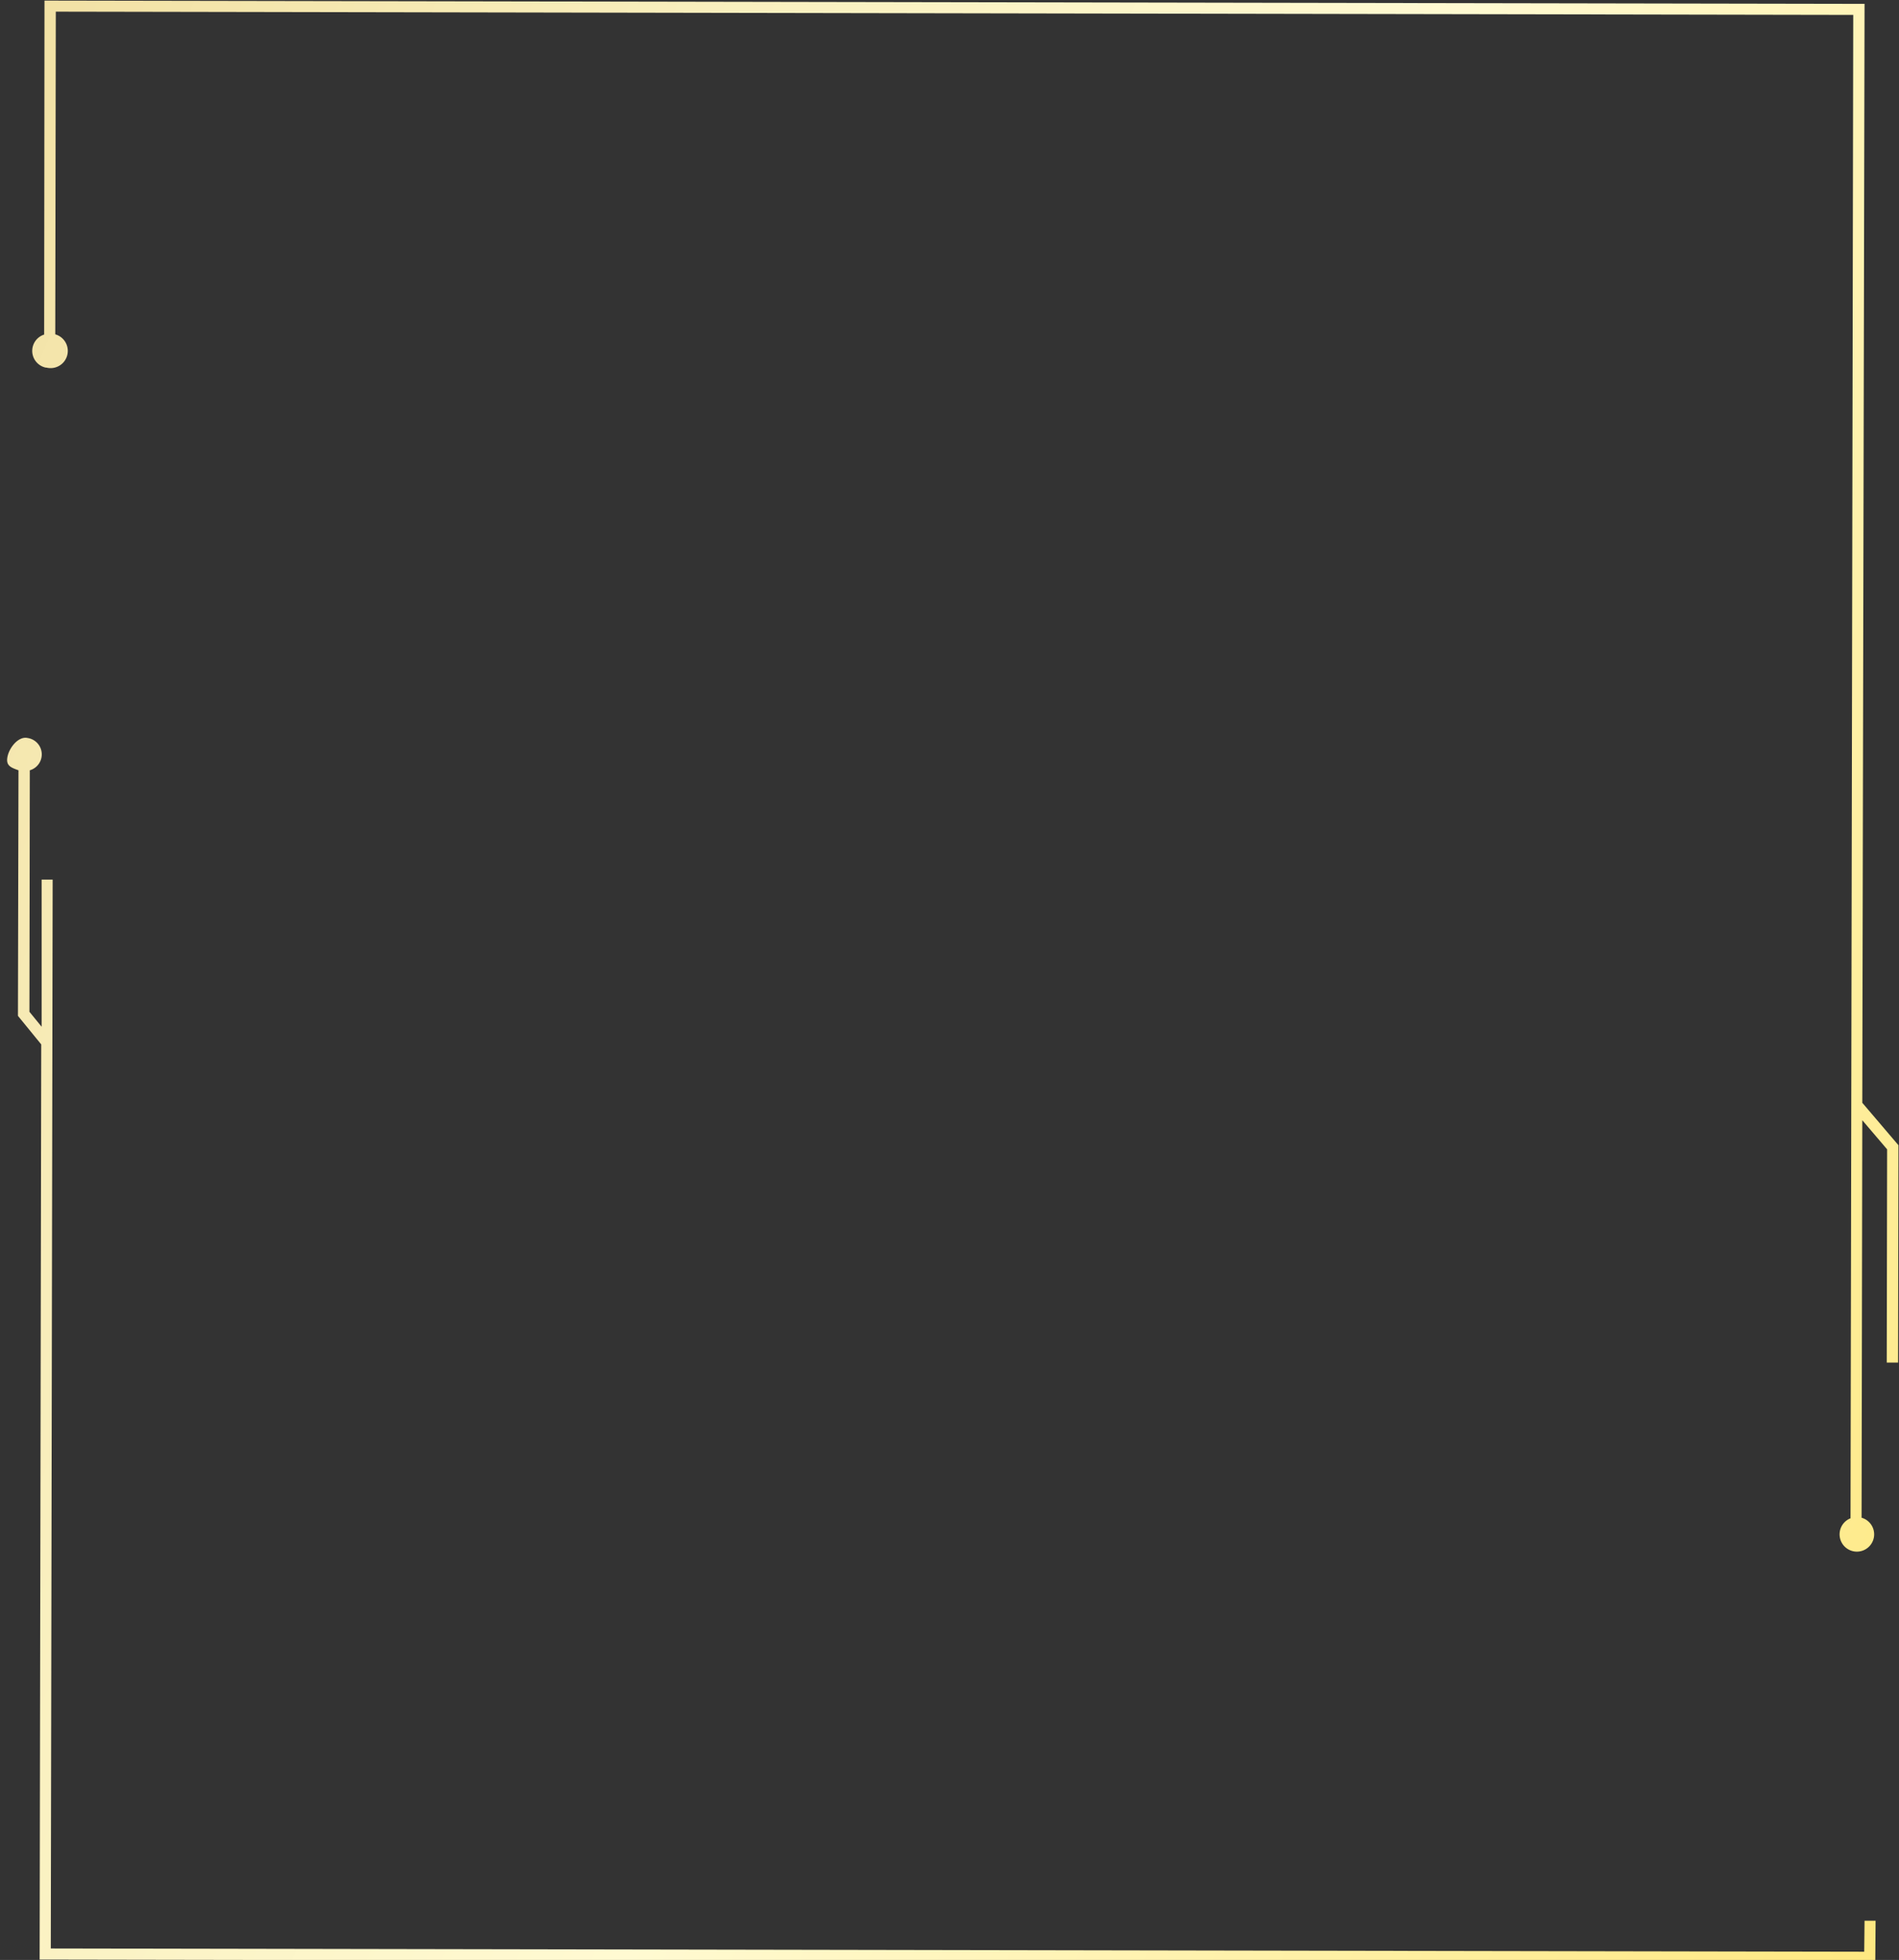<svg id="Layer_1" data-name="Layer 1" xmlns="http://www.w3.org/2000/svg" xmlns:xlink="http://www.w3.org/1999/xlink" viewBox="0 0 344 355"><rect x="0" y="0" width="344" height="355" fill="#333333" stroke="none"/><defs><style>.cls-1{fill:url(#Gold_2);}</style><linearGradient id="Gold_2" x1="6817.16" y1="13137.15" x2="8874.58" y2="14020.05" gradientTransform="translate(7522.86 13491.72) rotate(-179.9)" gradientUnits="userSpaceOnUse"><stop offset="0.01" stop-color="#fccb00"/><stop offset="0.25" stop-color="#fffad2"/><stop offset="0.3" stop-color="#faf1c1"/><stop offset="0.39" stop-color="#edd894"/><stop offset="0.51" stop-color="#d8b14c"/><stop offset="0.6" stop-color="#c9961a"/><stop offset="0.81" stop-color="#e9cd76"/><stop offset="0.87" stop-color="#f2dc8e"/><stop offset="1" stop-color="#fffad2"/></linearGradient></defs><title>box-5</title><path class="cls-1" d="M-1161.25-316.95a3.07,3.07,0,0,0,1.74.55,3,3,0,0,0,3-3,3,3,0,0,0-3-3,3,3,0,0,0-3,3,3,3,0,0,0,.39,1.47l-64.61,64.26V-96l9.58,9.59V-32.9a3.36,3.36,0,0,0-.13.85,3.13,3.13,0,0,0,3.14,3.12A3.13,3.13,0,0,0-1211-32a3.13,3.13,0,0,0-3.14-3.12,3.17,3.17,0,0,0-1.64.47V-87l-9.58-9.59V-253.14Zm1.74-4.15a1.68,1.68,0,0,1,1.68,1.67,1.68,1.68,0,0,1-1.68,1.67,1.68,1.68,0,0,1-1.68-1.67A1.68,1.68,0,0,1-1159.51-321.1Zm-9.91,28.1v42.25l-28.66,28.48a3,3,0,0,0-1.75-.56,3,3,0,0,0-3,3,3,3,0,0,0,3,3,3,3,0,0,0,3-3,3.06,3.06,0,0,0-.38-1.44l29.12-28.94v-42.25l22.88-22.76V-328a3.09,3.09,0,0,0,1-2.27,3.13,3.13,0,0,0-3.14-3.12,3.13,3.13,0,0,0-3.14,3.12,3.13,3.13,0,0,0,3.14,3.12,2.9,2.9,0,0,0,.79-.11v11.51Zm-30.41,74.86a1.68,1.68,0,0,1-1.68-1.67,1.68,1.68,0,0,1,1.68-1.67,1.64,1.64,0,0,1,1.15.47l.06.06a1.64,1.64,0,0,1,.47,1.14A1.68,1.68,0,0,1-1199.83-218.14Zm16.62,240.66L-1128.44,77l0,72.66L-1115,163h16.47l.56-1.35h-16.47L-1127,149.1v-64l0-8.61L-1181.85,22l0-66.34-12.31-12.23V-63.1a3,3,0,0,0,2.52-3,3,3,0,0,0-3-3,3,3,0,0,0-3,3,3,3,0,0,0,2.21,2.89V-56l12.3,12.23V12.69Zm-13.17-88.59a1.68,1.68,0,0,1,1.68-1.67,1.68,1.68,0,0,1,1.68,1.67,1.68,1.68,0,0,1-1.68,1.67A1.68,1.68,0,0,1-1196.38-66.07Zm52.87-313.7a3.13,3.13,0,0,0-3.14,3.12,3.14,3.14,0,0,0,3.14,3.13,3,3,0,0,0,.9-.15l9.28,9.24h2.67l4.29-4.27-.1-10.2v-15.55l-4.3-4.27v-7.7a3,3,0,0,0,2-2.84,3,3,0,0,0-3-3,3,3,0,0,0-3,3,3,3,0,0,0,2.67,3v8.12l4.3,4.26v15l.1,9.63-3.49,3.47h-1.54l-8.61-8.57a3.1,3.1,0,0,0,1-2.29A3.13,3.13,0,0,0-1143.51-379.77Zm10.06-29.49a1.68,1.68,0,0,1,1.68-1.67,1.68,1.68,0,0,1,1.68,1.67,1.68,1.68,0,0,1-1.68,1.67A1.68,1.68,0,0,1-1133.45-409.26ZM-976.18-375h9.32v-17.42h-9.32Zm40.48,0h9.32v-17.42h-9.32ZM-973.27-460l.95,1v57.57a2,2,0,0,0-1,1.69v4a2,2,0,0,0,2,2h0a2,2,0,0,0,2-2v-4a2,2,0,0,0-1-1.66v-58.44l-2.15-2.14h-11l-2.67-2.66v-5.2l4.57-4.55h9.9l2.53-2.52v-11.25l-3.19-3.17v-20.76a3.74,3.74,0,0,0,2.69-3.58,3.75,3.75,0,0,0-3.75-3.75,3.75,3.75,0,0,0-3.76,3.75,3.74,3.74,0,0,0,2.78,3.61v21.58l3.18,3.16v9.57l-1.33,1.32h-9.89l-5.78,5.74v6.9l3.87,3.84Zm-.07-54.69a1,1,0,0,1-1-1,1,1,0,0,1,1-1,1,1,0,0,1,1,1A1,1,0,0,1-973.34-514.73Zm11.2,2.56v33.81L-951-467.24h11l7.87,7.82v57.91a2,2,0,0,0-1,1.68v4a2,2,0,0,0,2,2,2,2,0,0,0,2-2v-4a2,2,0,0,0-1-1.68v-58.75l-9.07-9h-11l-10-9.92v-33a3.74,3.74,0,0,0,2.74-3.6,3.75,3.75,0,0,0-3.75-3.75,3.75,3.75,0,0,0-3.75,3.75A3.74,3.74,0,0,0-962.14-512.17Zm1-4.61a1,1,0,0,1,1,1,1,1,0,0,1-1,1,1,1,0,0,1-1-1A1,1,0,0,1-961.1-516.78ZM-1150.27-468a3,3,0,0,0-3-3,3,3,0,0,0-3,3,3,3,0,0,0,3,3,2.63,2.63,0,0,0,.49-.05v15.42l42.7,42.47,0,35.77,0,4.92L-1134-342.71V-302l-8.16,8.11v13.21h-.13a3.13,3.13,0,0,0-3.14,3.12,3.13,3.13,0,0,0,3.14,3.13,3.14,3.14,0,0,0,3.14-3.13,3.13,3.13,0,0,0-1.64-2.73v-13l8.15-8.11v-40.7l23.88-23.75,0-32.05,0-9.78-42.69-42.46v-15.45A3,3,0,0,0-1150.27-468Zm-3,1.67A1.67,1.67,0,0,1-1155-468a1.67,1.67,0,0,1,1.67-1.67,1.68,1.68,0,0,1,1.68,1.67A1.67,1.67,0,0,1-1153.32-466.36Zm105.73,74h-9.32V-375h9.32Zm-238.33,147.2,3.82,3.79h16.89V-155l-5.44,5.41v23.52a3.08,3.08,0,0,0-2.52,3A3.13,3.13,0,0,0-1270-120a3.13,3.13,0,0,0,3.13-3.13,3.09,3.09,0,0,0-2.38-3v-23l5.45-5.42v-86.93h3.58v100.24a3.14,3.14,0,0,0-.87,2.16,3.12,3.12,0,0,0,3.09,3.11v5.26l-3.41,3.39v18.77l29.34,29.18V2.26l-10.58,10.41V54.28a3.13,3.13,0,0,0-.93,2.22,3.13,3.13,0,0,0,3.14,3.12,3.13,3.13,0,0,0,3.14-3.12,3.13,3.13,0,0,0-3.14-3.12,3,3,0,0,0-.84.13V13.23l10.57-10.4V-79.84L-1260.09-109v-17.65l3.42-3.39v-6.11a3.11,3.11,0,0,0,1.82-2.82,3.14,3.14,0,0,0-3.14-3.13,3,3,0,0,0-.9.15v-99.42h3.72v90.54a3.09,3.09,0,0,0-1.1,2.36,3.13,3.13,0,0,0,3.14,3.12,3.13,3.13,0,0,0,1.85-.61l1.57,1.56v14.53l-5.9,5.86v13.84l28.54,28.46V5.17L-1237,15v28.8a3.12,3.12,0,0,0-1.38,2.58,3.13,3.13,0,0,0,3.14,3.13,3.14,3.14,0,0,0,3.14-3.13,3.13,3.13,0,0,0-3.14-3.12,2.45,2.45,0,0,0-.39,0V15.55l10-9.78v-88.1l-28.58-28.42v-12.71l5.9-5.86V-145l-2-2a3,3,0,0,0,.4-1.48,3.14,3.14,0,0,0-3.14-3.13,3.08,3.08,0,0,0-.68.08v-89.85h3.63v73.27l3.88,3.86a3,3,0,0,0-.47,1.59,3,3,0,0,0,3,3,3,3,0,0,0,3-3,3,3,0,0,0-3-3,3.13,3.13,0,0,0-1.63.47l-3.47-3.45v-72.71h3.6v64.28l4.61,4.59a3.11,3.11,0,0,0-.47,1.63,3.13,3.13,0,0,0,3.14,3.13,3.14,3.14,0,0,0,3.14-3.13,3.13,3.13,0,0,0-3.14-3.12,3.13,3.13,0,0,0-1.72.51l-4.19-4.17v-63.76l12.13-12.07V-93.12l9.57,9.59v71.59a3.05,3.05,0,0,0-.59,1.8A3.14,3.14,0,0,0-1219.6-7a3.13,3.13,0,0,0,3.14-3.13,3.13,3.13,0,0,0-3.14-3.12,3.07,3.07,0,0,0-1.18.24V-84.09l-9.58-9.59V-254.85l88.84-88.37V-313l-23.17,23v30.46a3,3,0,0,0-.31,1.32,3.14,3.14,0,0,0,3.14,3.13,3.14,3.14,0,0,0,3.14-3.13,3.13,3.13,0,0,0-3.14-3.12,3.18,3.18,0,0,0-1.47.38v-28.48l23.18-23v-32.17l3-3v-10.35h6.27l9.54-9.5.16-10.92v-17.81l-4.89-4.86V-418l-34.21-34v-2.08a3.06,3.06,0,0,0,2.47-3,3.12,3.12,0,0,0-3.12-3.12A3.12,3.12,0,0,0-1164-457a3.07,3.07,0,0,0,2.41,3v2.64l34.21,34v16.95l4.89,4.86v17.24l-.15,10.36-8.76,8.71h-5.7v-4.6l-38.53-38.33h-71.64l-58,57.68v80.07l18.42,18.32-4,4h-7.47L-1310.18-254a3.08,3.08,0,0,0,1.17-2.41,3.13,3.13,0,0,0-3.14-3.13,3.14,3.14,0,0,0-3.14,3.13,3.13,3.13,0,0,0,3.14,3.12,2.93,2.93,0,0,0,.67-.08l12.59,12.52h8.6Zm42.2,80.84a1.68,1.68,0,0,1,1.68,1.67,1.68,1.68,0,0,1-1.68,1.67,1.68,1.68,0,0,1-1.68-1.67A1.67,1.67,0,0,1-1243.72-164.34ZM-1057.66,163a3.13,3.13,0,0,0,3.14-3.12,3.14,3.14,0,0,0-3.14-3.13,3.14,3.14,0,0,0-2.56,1.33l-51.09-50.82-.18-19.57.11-18.86-55-54.73,0-54.56a3,3,0,0,0,.52,0,3.13,3.13,0,0,0,3.14-3.12,3.14,3.14,0,0,0-3.14-3.13,3.14,3.14,0,0,0-3.14,3.13,3.12,3.12,0,0,0,1.25,2.48V-.83l0,15.49,55,54.72-.1,18.3v0h0l.18,20.11,51.91,51.63a2.85,2.85,0,0,0,0,.42A3.13,3.13,0,0,0-1057.66,163ZM-1016-375h9.32v-17.42H-1016Zm-4.82-90.44v9.66L-1017-452h3.32l1.29,1.6v48.92a2,2,0,0,0-.91,1.63v4a2,2,0,0,0,2,2,2,2,0,0,0,2-2v-4a2,2,0,0,0-1.05-1.72v-49.54l-2.35-2.92h-3.46l-2.59-2.57v-8l3.5-3.48H-1004l2.65-2.63v-14.7l4.77-4.75v-3.69a3.74,3.74,0,0,0,2.7-3.58,3.76,3.76,0,0,0-3.76-3.76,3.75,3.75,0,0,0-3.75,3.76,3.73,3.73,0,0,0,2.77,3.6V-491l-4.78,4.75v14.7l-1.44,1.44h-11.26Zm22.13-32a1,1,0,0,1,1-1,1,1,0,0,1,1,1,1,1,0,0,1-1,1A1,1,0,0,1-998.67-497.39Zm-53.58,103.57a2,2,0,0,0,2-2v-4a2,2,0,0,0-1-1.71v-27.83l22.36-22.24v-16.8l20.3-20.18v-5.24a3.74,3.74,0,0,0,2.64-3.56,3.75,3.75,0,0,0-3.75-3.76,3.76,3.76,0,0,0-3.76,3.76,3.75,3.75,0,0,0,2.82,3.62v4.33l-20.3,20.19v16.8l-22.36,22.24v28.74a2,2,0,0,0-.92,1.64v4A2,2,0,0,0-1052.25-393.82Zm41.49-103.57a1,1,0,0,1,1-1,1,1,0,0,1,1,1,1,1,0,0,1-1,1A1,1,0,0,1-1010.76-497.39Zm4.58,772.3a3,3,0,0,0-3,2.32h-6.67l-146.13-145.34-19-19V56.55l-11-10.86h-7.68l-12.1-12a3,3,0,0,0,.34-1.36,3,3,0,0,0-3-3,3,3,0,0,0-3,3,3,3,0,0,0,3,3,3,3,0,0,0,1.83-.63l12.41,12.35h7.68l10.17,10.06v56.32l19.4,19.42,146.52,145.73h7.22a3,3,0,0,0,3,2.38,3,3,0,0,0,3-3A3,3,0,0,0-1006.18,274.91ZM-1214.38,34a1.68,1.68,0,0,1-1.68-1.67,1.68,1.68,0,0,1,1.68-1.67,1.68,1.68,0,0,1,1.68,1.67A1.68,1.68,0,0,1-1214.38,34Zm208.2,245.64a1.65,1.65,0,0,1-1.62-1.4v-.54a1.65,1.65,0,0,1,1.62-1.4,1.68,1.68,0,0,1,1.68,1.67A1.68,1.68,0,0,1-1006.18,279.61ZM-741.91-3.75-763.78-25.5V-166.8L-780-183l0-14.79L-780-229.3l1.64-1.63a3.15,3.15,0,0,0,1.23.26,3,3,0,0,0,3-3,3,3,0,0,0-3-3,3,3,0,0,0-3,3,3,3,0,0,0,.72,1.93l-1.92,1.91,0,47.46,16.24,16.16v141.3l21.87,21.75,0,19L-863.55,135.43v-40l32.93.16,82.26-81.81,0-15L-770-22.7l0-12.47V-105.9l.1-.09-.07-8.51,0-37.35,0-12.16-16.32-16.23,0-57.09,18.62-18.52,14.54,14.46h4.71l5.17,5.23.16,48.46L-755.78-175v6.2l12.63,12.55v16.92l0,9.67-14.32,14.24v-39.71l2.21-2.19a3.13,3.13,0,0,0,1.94.68,3.13,3.13,0,0,0,3.14-3.12,3.14,3.14,0,0,0-3.14-3.13,3.14,3.14,0,0,0-3.14,3.13,3.09,3.09,0,0,0,.34,1.38l-2.71,2.69v110l-.12,18,22.55,22.44,0,12.35,1.36.57,0-13.49-22.55-22.43.11-17.43v-67.85l15.68-15.6,0-27.71-12.62-12.55v-5.08l12.72-12.65-.15-49.31v-.28l-4.63-4.67h6l3.7,3.68,0,98.34,0,12.17-15.46,15.37v81.7l21.79,21.67,0,29.4,1.36.56L-729-9-750.83-30.7v-80.56l15.46-15.38-.08-111.63-3.14-3.12h23.71l23.19-23.07v-80.07l-58-57.68h-42.89l-18.7-18.62v-18.35L-801-449.35a3.15,3.15,0,0,0,2,.73,3.13,3.13,0,0,0,3.14-3.12,3.13,3.13,0,0,0-3.14-3.12,3.13,3.13,0,0,0-3.14,3.12,3,3,0,0,0,.3,1.31l-10.74,10.69v19.47l18.14,18.06h-5.15L-824.56-427a3.1,3.1,0,0,0,1.36-2.56,3.14,3.14,0,0,0-3.14-3.13,3.14,3.14,0,0,0-3.14,3.13,3.11,3.11,0,0,0,1.1,2.36,2.7,2.7,0,0,0,.34.25,3.09,3.09,0,0,0,1.7.51,2.66,2.66,0,0,0,.39,0l24.38,24.27h-5.15l-69.61-69.26a3,3,0,0,0,.23-1.17,3,3,0,0,0-3-3,3,3,0,0,0-3.05,3,3,3,0,0,0,3.05,3,3.06,3.06,0,0,0,2-.75l68.5,68.15h-5.14l-44.19-44h-9.53l-17,16.9a3.09,3.09,0,0,0-1.65-.48,3.14,3.14,0,0,0-3.14,3.13,3.13,3.13,0,0,0,3.14,3.12,3.13,3.13,0,0,0,3.14-3.12,3.13,3.13,0,0,0-.51-1.71l16.57-16.48h8.4l42.83,42.61h-5.59l-19.05,18.95-21.56-21.54a3,3,0,0,0,.6-1.79,3,3,0,0,0-3-3,3,3,0,0,0-3,3,3,3,0,0,0,3,3,3,3,0,0,0,1.4-.36l21.64,21.61-3.68,3.66-25-24.93h-1.7a3,3,0,0,0-2.91-2.18,3,3,0,0,0-3,3,3,3,0,0,0,3,3,3,3,0,0,0,3-2.52h1L-846-377.69l-3.46,3.44-22.48-22.41h-8.44l-4.79-4.76v-2.49a3.07,3.07,0,0,0,2.46-3,3.11,3.11,0,0,0-3.11-3.11,3.11,3.11,0,0,0-3.11,3.11,3.08,3.08,0,0,0,2.39,3v3.06l5.59,5.56h8.44l22.09,22-9.46,9.41v16.31l91.24,90.76-19,18.91,0,58.22,16.32,16.24.05,49,.06,6.63h-.08v1.4l-22.41,22.29v-6.71l17.51-17.42.21-.21-.1-13.47-.07-39.23L-793-178v-73.76L-896.78-354.94a3.09,3.09,0,0,0,1-2.25,3.13,3.13,0,0,0-3.14-3.13,3.14,3.14,0,0,0-3.14,3.13,3.13,3.13,0,0,0,3.14,3.12,3.25,3.25,0,0,0,.94-.16l103.59,103v65.44l-.48-.48-2.81-2.8v-56.4a3.11,3.11,0,0,0,1.65-2.73,3.14,3.14,0,0,0-3.14-3.13,3.8,3.8,0,0,0-.59.06l-1.7-1.68h-11.88L-917.53-354.65a3.09,3.09,0,0,0,.51-1.7,3.13,3.13,0,0,0-3.14-3.12,3.1,3.1,0,0,0-3.12,3.12,3.11,3.11,0,0,0,3.12,3.12,3.12,3.12,0,0,0,1.65-.48l104.58,102.14H-802l.94.94a3.1,3.1,0,0,0-1.23,2.46,3.13,3.13,0,0,0,3.14,3.12h.12v54.66l-.17-.17,0,37.39-3.93-4,.06-75.86L-909.86-339.15a2.63,2.63,0,0,0,.05-.49,3.1,3.1,0,0,0-1.59-2.64,3.12,3.12,0,0,0-1.45-.39,3,3,0,0,0-3,3,3,3,0,0,0,3,3,3,3,0,0,0,2.4-1.2l106,105.37-.07,36.66v37.26l-3.63-3.66,0-68.78L-909.35-331.63h-10.9l-3.92,3.9a3.08,3.08,0,0,0-.75-.1,3.14,3.14,0,0,0-3.14,3.13,3.13,3.13,0,0,0,3.14,3.12,3.13,3.13,0,0,0,3.14-3.12,3.1,3.1,0,0,0-1.12-2.38l3.21-3.2h9.77l100.39,99.88,0,66.84-3.64-3.66v-28.55l.14-33-62.12-61.67h-8.1a3.13,3.13,0,0,0-3-2.17,3.13,3.13,0,0,0-3.14,3.12,3.14,3.14,0,0,0,3.14,3.13,3.12,3.12,0,0,0,3.1-2.73h7.42l61.31,60.88-.13,32.46.06,27.25-3.86-3.89v-37.19L-930.34-321h-44.12v16.47H-977v-18.15l4.69-5v-2.84l7.47-7.43h6.94l27.77-27.62v-7.84h-2v7l-26.58,26.43h-6.94l-8.67,8.61v2.7l-4.69,5v19.14h-2.31v-16.44h-5.25v16.44h-2.34v-18.78l2.74-2.79v-18.85l3.72-3.7h7.5l4.46-4.44v-20.28h-2v19.44l-3.26,3.24h-7.49l-4.92,4.9V-327l-2.75,2.79v19.72h-2.39v-16.44h-5.25v16.44h-2.45V-322.3l3.35-3.31v-16.52l-3.79-3.77h-5.23l-3.49-3.47v-24h-2v24.8l4.69,4.67h5.24l2.58,2.57v14.69l-3.35,3.31v18.8h-2.51V-321h-5.25v16.47h-2.31v-18.58l2.56-2.56v-4.85l-17.31-17.23h-11.52l-11.68-11.61v-14h-2v14.85l12.88,12.81h11.51l16.11,16v3.06l-2.55,2.56v19.53h-2.4V-321h-5.25v16.47h-2.38V-324l-21.83-21.71h-16.63l-15.39-15.31v-15.06l2.71-2.7v-7.48l-10-9.93v-15.26a5.59,5.59,0,0,0,2.63.68,5.62,5.62,0,0,0,5.63-5.6,5.62,5.62,0,0,0-5.63-5.6,5.62,5.62,0,0,0-5.63,5.6,5.51,5.51,0,0,0,1,3.1v17.92l10,9.94v5.79l-2.71,2.69v16.75l16.59,16.5h16.63l20.64,20.53v18.7h-2.42V-321l-43.63.18-15.37,15.29-16.2-16.13h-7.93l-4.81-4.78v-9.55l23.92-23.79,0-54.17-41.13-40.9V-474.7a2.93,2.93,0,0,0,1,.18,3.13,3.13,0,0,0,3.14-3.13,3.13,3.13,0,0,0-3.14-3.12,3.13,3.13,0,0,0-3.14,3.12,3.1,3.1,0,0,0,.8,2.06v21.34l41.12,40.91,0,53L-1119-336.52v10.68l5.6,5.58h7.94l15.79,15.73-12.14,12.07-20.83-20.78.07-11,0-13.71,23.8-23.67.15-32v-18.16l-41-40.78,0-31,1.72-1.7v-4.3l-2.72-2.7a3.06,3.06,0,0,0,.57-1.69,3.15,3.15,0,0,0-3.14-3.14,3.14,3.14,0,0,0-3.13,3.14,3.13,3.13,0,0,0,3.13,3.13,3.05,3.05,0,0,0,1.6-.5l2.32,2.33v3.17l-1.72,1.7,0,32.15,41,40.79v17.59l-.15,31.44-23.8,23.68,0,4.73-.06,21.14,21.23,21.18-7,7v-8.71L-1127.58-311l-.08-22.84,0-6.3,23.92-23.79-.08-45.91-40.93-40.84-.07-26.24v-.59l-6.25-6.21a3,3,0,0,0,.3-1.3,3,3,0,0,0-3-3,3,3,0,0,0-3,3,3,3,0,0,0,3,3,3,3,0,0,0,1.88-.67l5.74,5.71.08,26.83,40.92,40.85.08,44.78L-1129-340.68l0,6.86.08,23.42,17.8,17.71v9.5l-15.41,15.34v40.71l45.71,45.47,22.2,22.1v59.15l-1.91,1.92V51.75h37.15l5.12,5.09h33.77l4.77-5.09h37.39V22.23h5.12l7.84,7.81V60.57l-13,12.89h-17.74l-27.29,27.15h-31.38L-1046,73.46h-12.28l16,16,16.38,16.28,24.35-.55v29.52l36.16,36,72.58.56,29.28-29.13v-4.7l121.62-121Zm-35.27-231.62a1.68,1.68,0,0,1,1.68,1.67,1.68,1.68,0,0,1-1.68,1.67,1.68,1.68,0,0,1-1.68-1.67A1.68,1.68,0,0,1-777.18-235.37Zm-102-235.6a1.67,1.67,0,0,1-1.68-1.67,1.68,1.68,0,0,1,1.68-1.67,1.68,1.68,0,0,1,1.68,1.67A1.68,1.68,0,0,1-879.14-471Zm14.78,66.05a1.68,1.68,0,0,1-1.68-1.67,1.68,1.68,0,0,1,1.68-1.67,1.68,1.68,0,0,1,1.68,1.67A1.68,1.68,0,0,1-864.36-404.92Zm-10.26,3.86a1.68,1.68,0,0,1-1.68-1.67,1.68,1.68,0,0,1,1.68-1.67,1.68,1.68,0,0,1,1.68,1.67A1.68,1.68,0,0,1-874.62-401.06ZM-793.71-98.7l11.14-11.08,0-50-4.45-4.41a3.11,3.11,0,0,0-3.1-2.79,3.13,3.13,0,0,0-3.14,3.12,3.12,3.12,0,0,0,3.14,3.12,3.13,3.13,0,0,0,2.83-1.8l3.36,3.33,0,48.89-9.78,9.73v-76.13l16.19,16.11v6.51l.07,32.16.1,12.91L-793.71-92.8ZM-912.85-338a1.68,1.68,0,0,1-1.68-1.67,1.68,1.68,0,0,1,1.68-1.67,1.68,1.68,0,0,1,1.68,1.67A1.68,1.68,0,0,1-912.85-338Zm-170.9-81.32a2.89,2.89,0,0,1,2.9,2.88,2.89,2.89,0,0,1-2.9,2.88,2.89,2.89,0,0,1-2.9-2.88A2.89,2.89,0,0,1-1083.75-419.29Zm-70-64a1.68,1.68,0,0,1-1.68-1.67,1.68,1.68,0,0,1,1.68-1.67,1.68,1.68,0,0,1,1.68,1.67A1.68,1.68,0,0,1-1153.77-483.32ZM-822.45-12.71l28.74-28.59V-82.25l22.41-22.29v69.37l0,13L-749.7-.63l0,13.89-81.45,81-32.37-.16V64.64l41.1-40.88Zm-58.5-125.2h-29.68L-922.56-126v-33.25L-911-170.82V-187.1h57.31l14.41,14.33-6.22,6.19h-6.65Zm-132.11,422.75a3,3,0,0,0-1.68.5l-1.91-1.9h0l-148.83-148-20.46-20.2v-54l-7.59-7.55h-2.69a3.12,3.12,0,0,0-3-2.36,3.13,3.13,0,0,0-3.14,3.12,3.13,3.13,0,0,0,3.14,3.13,3.14,3.14,0,0,0,3.08-2.53h2.08l6.79,6.76v54l20.86,20.59,150.75,150a3,3,0,0,0-.44,1.55,3.06,3.06,0,0,0,3.06,3,3.06,3.06,0,0,0,3.06-3A3.06,3.06,0,0,0-1013.06,284.84Zm-101.73-79.69a3.19,3.19,0,0,0-2.51,2.67H-1120l-23.37-23.24h-16.48l-31.36-31.2a2.88,2.88,0,0,0,.48-1.53,3,3,0,0,0-3-3,3,3,0,0,0-3,3,3,3,0,0,0,3,3,3,3,0,0,0,1.6-.52l31.73,31.59h16.49l23.37,23.24h3.36a3.21,3.21,0,0,0,3.76,2.24,3.2,3.2,0,0,0,2.48-3.8A3.21,3.21,0,0,0-1114.79,205.15Zm-79-51.61a1.67,1.67,0,0,1-1.67-1.67,1.66,1.66,0,0,1,1.67-1.66,1.66,1.66,0,0,1,1.67,1.66A1.67,1.67,0,0,1-1193.76,153.54ZM-1023,311.1v-27l-146-145.17-21.92-21.6V84.82l-9.13-9.08h-16.59l-5.63-5.62V31.61L-1227,27V23.76a3.11,3.11,0,0,0,1.85-2.84,3.12,3.12,0,0,0-3.14-3.12,3.13,3.13,0,0,0-3.14,3.12,3.12,3.12,0,0,0,3.07,3.11v3.48l4.69,4.66V70.68l6.42,6.42h16.6l8.33,8.28V117.9l22.32,22,145.56,144.77v26.41a3.11,3.11,0,0,0-2.52,3.06,3.13,3.13,0,0,0,3.14,3.12,3.13,3.13,0,0,0,3.14-3.12A3.12,3.12,0,0,0-1023,311.1Zm-105-82.89V213.64l-17.18-17.07H-1156l-34.19-34a2.9,2.9,0,0,0,.25-1.18,3,3,0,0,0-3-3,3,3,0,0,0-3,3,3,3,0,0,0,3,3,3,3,0,0,0,2-.75l34.46,34.28h10.8l16.37,16.29v14a3.37,3.37,0,0,0-2.71,3.27,3.42,3.42,0,0,0,3.42,3.42,3.42,3.42,0,0,0,3.42-3.42A3.36,3.36,0,0,0-1128,228.21Zm-65-65.15a1.66,1.66,0,0,1-1.66-1.67,1.66,1.66,0,0,1,1.66-1.66,1.66,1.66,0,0,1,1.67,1.66A1.67,1.67,0,0,1-1193,163.06Zm64.29,69.83a1.37,1.37,0,0,1-1.36-1.37,1.36,1.36,0,0,1,1.36-1.37,1.37,1.37,0,0,1,1.37,1.37A1.37,1.37,0,0,1-1128.68,232.89ZM8.32,66.56a3.1,3.1,0,0,0,1.69-6l.1-58.45,325.6.59L335.22,275a3.13,3.13,0,1,0,2-.1l.13-72,4.5,5.28-.07,38.62h2.05l.07-39.37-6.55-7.69L337.76.7,8.06.11,8,60.6a3.1,3.1,0,0,0,.36,6ZM-356.12-50.32H-23.78v-59.36a3,3,0,0,0,2-2.22,3.06,3.06,0,0,0-2.34-3.63,3,3,0,0,0-3.62,2.34,3,3,0,0,0,2,3.51v57.35H-354.11v-273a3,3,0,0,0,1.81-2.17,3.06,3.06,0,0,0-2.34-3.62,3.06,3.06,0,0,0-3.63,2.34,3,3,0,0,0,2.15,3.56v70.6l-4.43-5.18v-37.89h-2v38.64l6.44,7.53ZM371-154a3.06,3.06,0,0,0,2.34-3.62,3.05,3.05,0,0,0-2-2.23v-43.74l2-2.47v25h2V-402.24H703.12V-330a2.9,2.9,0,0,0-1.19.75,3,3,0,0,0,.08,4.31,3,3,0,0,0,4.31-.08,3.06,3.06,0,0,0-.08-4.31,3,3,0,0,0-1.11-.68v-74.28H373.4v195l-4,4.92v44.46a3,3,0,0,0-2,3.51A3,3,0,0,0,371-154ZM10.13-401.74H337.87V-281h2v-27.16l2.06,2.5V-262a3,3,0,0,0-2,2.22,3,3,0,0,0,2.34,3.62,3,3,0,0,0,3.62-2.33,3,3,0,0,0-2-3.51v-44.46l-4.07-5v-92.36H8.12v166.22h2Zm-29.68,212v-44.46l-4.23-5.16V-404.13H-356.29v37.62h2v-35.6H-25.79v192.59h2v-26.65l2.22,2.71v43.74a3,3,0,0,0-2,2.23,3,3,0,0,0,2.33,3.62,3.06,3.06,0,0,0,3.63-2.34A3.06,3.06,0,0,0-19.55-189.72ZM-355.74,137.82a3.15,3.15,0,0,0-1.19.75,3.06,3.06,0,0,0,.08,4.31,3,3,0,0,0,4.31-.08,3,3,0,0,0-.08-4.31,3,3,0,0,0-1.11-.67V2.42H-25.87V158h2V.41H-355.74v63.2L-360,68.78v33.35H-404a3,3,0,0,0-.75-1.19,3,3,0,0,0-4.31.08,3,3,0,0,0,.08,4.31,3,3,0,0,0,4.31-.08,3,3,0,0,0,.68-1.11H-360v3.68h-69.87l-54.86,59.75a3.06,3.06,0,0,0-3.4.68,3,3,0,0,0,.08,4.31,3,3,0,0,0,4.31-.08,3,3,0,0,0,.48-3.54l54.27-59.11h71V69.5l2.21-2.71ZM-21.2,205.74a3,3,0,0,0-2.33,3.62,3,3,0,0,0,2,2.23v43.74l-2,2.47v-25h-2V352.46H-353.73V190.69a2.9,2.9,0,0,0,1.19-.75,3,3,0,0,0-.08-4.31,3,3,0,0,0-4.31.08,3.06,3.06,0,0,0,.08,4.31,3,3,0,0,0,1.11.68V354.47H-23.58V261l4-4.92V211.59a3.06,3.06,0,0,0,2-3.51A3.06,3.06,0,0,0-21.2,205.74ZM2.88-118.33v35.77l6,7V-50.7H339.72V-207h-2V-52.71H10.91V-76.25h0v-88.13a3,3,0,0,0,2-2.23,3,3,0,0,0-2.33-3.62,3.05,3.05,0,0,0-3.63,2.34,3,3,0,0,0,2,3.5v85.78l-4-4.69v-35a3,3,0,0,0,2-2.22,3.05,3.05,0,0,0-2.34-3.63A3.06,3.06,0,0,0,.9-121.84,3,3,0,0,0,2.88-118.33ZM374.6,2.42H701.4V28h0v88.13a3.06,3.06,0,1,0,2,0V30.31l4,4.7V70a3,3,0,1,0,2,0V34.27l-6-7.05V.41H372.59v158.3h2ZM841.35-189.37a3,3,0,0,0-3.42-.55L779.2-249.1H707.34v40.34l-2.21,2.7v-71a3,3,0,0,0,1.19-.75,3.06,3.06,0,0,0-.08-4.31,3,3,0,0,0-4.31.08,3,3,0,0,0,.08,4.31,3,3,0,0,0,1.11.68V-52.2H375.37v-54.09h-2v56.1H705.13V-202.88l4.22-5.16V-241.4h44.06a2.9,2.9,0,0,0,.75,1.19,3,3,0,0,0,4.31-.08,3,3,0,0,0-.08-4.31,3,3,0,0,0-4.31.08,3,3,0,0,0-.68,1.11h-44v-3.68h69l58.15,58.59a3,3,0,0,0,.61,3.52,3,3,0,0,0,4.31-.08A3,3,0,0,0,841.35-189.37Zm-473,403v44.46l4.07,5v92.37H704.19V189.24h-2V353.45H374.44V232.76h-2v27.16l-2.05-2.51V213.67a3,3,0,1,0-2,0Zm-365-74.16L3.25,184l4.22,5.17L7.18,354.93l332.52.58.06-7.61h-2l-.06,5.61L9.2,352.92l.34-193.6h-2l0,26.65-2.21-2.71.07-43.74A3,3,0,0,0,5,133.67c-1.64-.36-3.27,1.68-3.63,3.33S1.9,139,3.33,139.51Zm-1136.55-494a3.05,3.05,0,0,0-3,2.39,3.12,3.12,0,0,0-.07.66,2.53,2.53,0,0,0,.07.62,3.05,3.05,0,0,0,3,2.39,3,3,0,0,0,3-3c0-.06,0-.12,0-.17l14-13.95-.08-16.76v-15.11l-3.12-3.11v-7a3.12,3.12,0,0,0,2.7-3.08,3.13,3.13,0,0,0-3.14-3.12,3.13,3.13,0,0,0-3.14,3.12,3.12,3.12,0,0,0,2.22,3V-400l3.12,3.1.07,30.75-13.13,13.05A3,3,0,0,0-1133.22-354.49Zm0,4.7a1.68,1.68,0,0,1-1.68-1.67,1.68,1.68,0,0,1,1.68-1.67,1.68,1.68,0,0,1,1.68,1.67A1.68,1.68,0,0,1-1133.22-349.79Zm13.91,347a3.23,3.23,0,0,0-2.62,1.34h-4.32l-9.56,9.53a3,3,0,0,0-2.11-.88,3,3,0,0,0-3,3,3,3,0,0,0,3,3,3,3,0,0,0,3-3,2.81,2.81,0,0,0-.18-.86l9.45-9.4h3.19a4.4,4.4,0,0,0,0,.51,3.22,3.22,0,0,0,3.23,3.21,3.22,3.22,0,0,0,3.22-3.21A3.22,3.22,0,0,0-1119.31-2.76Zm-18.61,14.58a1.63,1.63,0,0,1-1.62-1.62,1.63,1.63,0,0,1,1.62-1.62,1.63,1.63,0,0,1,1.62,1.62A1.63,1.63,0,0,1-1137.92,11.82Zm22.09-.85H-1130l-4,4a2.71,2.71,0,0,0-.63-.13,3,3,0,0,0-3,3,3,3,0,0,0,3,3,3,3,0,0,0,3-3,2.92,2.92,0,0,0-1-2.22l3.3-3.3h14.16l6-6V3.77a3.19,3.19,0,0,0,2.56-3.1,3.23,3.23,0,0,0-3.23-3.23,3.23,3.23,0,0,0-3.23,3.23,3.19,3.19,0,0,0,2.53,3.09v2Zm-18.82,8.48a1.61,1.61,0,0,1-1.61-1.61,1.61,1.61,0,0,1,1.61-1.62,1.61,1.61,0,0,1,1.62,1.62A1.61,1.61,0,0,1-1134.65,19.45Zm.1-236.08-6.34-6.3v-30.82a3.71,3.71,0,0,0,2.69-3.54,3.75,3.75,0,0,0-3.75-3.76,3.76,3.76,0,0,0-3.76,3.76,3.71,3.71,0,0,0,2.78,3.56v31.64l7.53,7.5h4.21l57.79,57.47v27.6l-15.1,15v14.6h-10.74v-14.95l5.48-5.46V-125l-4.72-4.69V-162l-2.53-2.51h-9.11l-3.73-3.72v-16l-23.09-23h-5.29l-11.5-11.45v-22.29a3.71,3.71,0,0,0,2.72-3.55,3.75,3.75,0,0,0-3.75-3.75,3.75,3.75,0,0,0-3.76,3.75,3.71,3.71,0,0,0,2.74,3.55v23.14l12.71,12.64h5.28l21.89,21.77v16l4.94,4.91h9.11l1.32,1.31v32.23l4.73,4.7v3l-5.49,5.46V-99.9h-8.38v-20.85l-3.16-3.14H-1120l-3.38-3.37v-34.83l-3.1-3.08H-1136l-5.08-5.06V-191l-24.56-24.43V-229a3.72,3.72,0,0,0,2.74-3.55,3.76,3.76,0,0,0-3.76-3.76,3.75,3.75,0,0,0-3.75,3.76,3.69,3.69,0,0,0,2.72,3.54v14.38l24.56,24.43v20.81l6.29,6.25h9.55l1.9,1.89v34.84l4.58,4.55h7.16l2,2v20h-5.65l-3,3v-15l-7.35-7.31h-16.9l-3.3-3.29v-39.06l-4.06-4h-6.73l-5.46-5.42v-25.62l-14.16-14.08v-5.68a3.7,3.7,0,0,0,2.76-3.55,3.76,3.76,0,0,0-3.75-3.76,3.77,3.77,0,0,0-3.76,3.76,3.71,3.71,0,0,0,2.71,3.54v6.53l14.15,14.08v25.62l6.66,6.62h6.74l2.85,2.84v39.06l4.5,4.47h16.9l6.15,6.12v16.19l-2.74,2.74h-15.53l-8.92-8.91h-9.15v-2.47l-2.89-2.77v-9.94l-21.15-21v-12.11l-3.44-3.42v-13l-5.56-5.54A5.51,5.51,0,0,0-1191-174a5.61,5.61,0,0,0-5.62-5.6,5.62,5.62,0,0,0-5.63,5.6,5.61,5.61,0,0,0,5.63,5.59,5.57,5.57,0,0,0,3.57-1.31l4.83,4.82v13l3.44,3.42v12.1l21.15,21v10l2.9,2.77v1.6h-5v24.59l2.45,2.44,46.24,46.25h19.13l-4,4h-17.35L-1135.67-40h-5.8a3.21,3.21,0,0,0-3-2.07,3.22,3.22,0,0,0-3.23,3.2,3.21,3.21,0,0,0,1.18,2.47v14.3a3,3,0,0,0-2.3,2.88,3,3,0,0,0,3,3,3,3,0,0,0,3-3,3,3,0,0,0-2.3-2.88V-35.78a3.73,3.73,0,0,0,.68.07,3.21,3.21,0,0,0,3.2-3h5l16.38,16.29h18.48l5.36-5.37h1.82l12.78-12.78v4.89l-28.71,28.55h-29.1a3.2,3.2,0,0,0-2.56-1.29A3.22,3.22,0,0,0-1145-5.19,3.22,3.22,0,0,0-1141.79-2a3.22,3.22,0,0,0,3.22-3.21,2.76,2.76,0,0,0-.06-.57h29.07l28.12-28v5.5l-19.84,19.61V6.32l-18.93,18.83v6.5l4.18,4.15v4.67a3.21,3.21,0,0,0-2,2.94,3.22,3.22,0,0,0,3.23,3.21,3.22,3.22,0,0,0,3.23-3.21,3.21,3.21,0,0,0-3.15-3.2v-5l-4.17-4.16V25.71l18.93-18.83V-8l18.53-18.3v5.24L-1096-6.4V9l-14.49,14.41c-.11,0-.23,0-.35,0a3.21,3.21,0,0,0-3.22,3.2,3.21,3.21,0,0,0,3.22,3.21,3.21,3.21,0,0,0,3.23-3.21,3.2,3.2,0,0,0-1.45-2.67l14.43-14.35V-5.85l13.27-13.34v1.3l7.5-7.46V-91.27l-8.63-8.63h-3.93v-13.76l15.1-15V-158l-59-58.67Zm-7.4-39.58a1,1,0,0,1-1-1,1,1,0,0,1,1-1,1,1,0,0,1,1,1A1,1,0,0,1-1141.95-256.21Zm-12.81,12.81a1,1,0,0,1-1-1,1,1,0,0,1,1-1,1,1,0,0,1,1,1A1,1,0,0,1-1154.76-243.4Zm-11.93,11.93a1,1,0,0,1-1-1,1,1,0,0,1,1-1,1,1,0,0,1,1,1A1,1,0,0,1-1166.69-231.47Zm-12.6,12.6a1,1,0,0,1-1-1,1,1,0,0,1,1-1,1,1,0,0,1,1,1A1,1,0,0,1-1179.29-218.87Zm-17.37,47.75a2.89,2.89,0,0,1-2.9-2.88,2.9,2.9,0,0,1,2.9-2.89,2.91,2.91,0,0,1,2.9,2.89A2.9,2.9,0,0,1-1196.66-171.12Zm52.43,151.85a1.62,1.62,0,0,1-1.62,1.62,1.63,1.63,0,0,1-1.62-1.62,1.62,1.62,0,0,1,1.62-1.61A1.61,1.61,0,0,1-1144.23-19.27Zm20.82,156.88-.24.18a2.44,2.44,0,0,0-.43.42,2.58,2.58,0,0,0-.55,1.14,3.79,3.79,0,0,0-.07.82,2.88,2.88,0,0,0,.25,1.23,2.93,2.93,0,0,0,.7.94,3.06,3.06,0,0,0,2,.79,3,3,0,0,0,3-3,3,3,0,0,0-3.13-3l0-28.63-.07-20.74L-1122,73.8l-54.69-54.4-.1-8.16V-61.17l-3.09-3.07a3,3,0,0,0,.62-1.81,3,3,0,0,0-3-3,3,3,0,0,0-3,3,3,3,0,0,0,3,3,2.9,2.9,0,0,0,1.37-.35l2.77,2.76V11.24L-1178,20l54.7,54.39.11,13.36.07,20.73,0,29Zm-58.86-202a1.68,1.68,0,0,1-1.68-1.67,1.68,1.68,0,0,1,1.68-1.67A1.67,1.67,0,0,1-1180.6-66,1.67,1.67,0,0,1-1182.27-64.38Zm59.8,203a1.64,1.64,0,0,1,.76-.18,1.69,1.69,0,0,1,1.58,1.12,1.68,1.68,0,0,1-.79,2,1.72,1.72,0,0,1-.79.2,1.7,1.7,0,0,1-1.63-1.24A1.68,1.68,0,0,1-1122.47,138.61Zm9.13-147.7a3.22,3.22,0,0,0,3.23-3.21,3.22,3.22,0,0,0-3.23-3.21,3.21,3.21,0,0,0-2.82,1.68h-10.47l-5.62-5.6h-1.83a3.22,3.22,0,0,0-3.22-3.15,3.22,3.22,0,0,0-3.23,3.21,3.22,3.22,0,0,0,3.23,3.21,3.23,3.23,0,0,0,2.94-1.91h1.54l5.63,5.6h10.64c0,.05,0,.11,0,.17A3.22,3.22,0,0,0-1113.34-9.09ZM-1165-54.82v-2.85a3,3,0,0,0,1.16-2.36,3,3,0,0,0-3.05-3,3,3,0,0,0-3,3,3,3,0,0,0,3,3,3,3,0,0,0,.52,0v1.67l-6.6,6.56,0,66.06,54.71,54.43.13,16v39.44l1.48,1.47a3.23,3.23,0,0,0-.2,1.08,3,3,0,0,0,3,3,3,3,0,0,0,3-3,3,3,0,0,0-3-3,3,3,0,0,0-2.05.81l-.9-.89V87.71l-.13-16.61-54.71-54.42,0-64.93Zm-1.89-3.54a1.68,1.68,0,0,1-1.68-1.67,1.68,1.68,0,0,1,1.68-1.67,1.68,1.68,0,0,1,1.68,1.67A1.67,1.67,0,0,1-1166.91-58.36Zm51.64,187.23a1.77,1.77,0,0,1,1.2-.82,1.74,1.74,0,0,1,1,.19,1.7,1.7,0,0,1,.85,1.46,1.68,1.68,0,0,1-1.68,1.67,1.69,1.69,0,0,1-1.59-1.13A1.58,1.58,0,0,1-1115.27,128.87Zm-126.42-47.65a3,3,0,0,0-1.76.57l-12.23-12.17V32.38l-3.6-3.51V2L-1246-11.2V-44.5l-1.63-1.61a2.46,2.46,0,0,0,0-.37,3.14,3.14,0,0,0-3.14-3.13,3.14,3.14,0,0,0-3.14,3.13,3.13,3.13,0,0,0,3.14,3.12,3.14,3.14,0,0,0,2.58-1.35l.78.77v32.18l-13.25,13.17v28L-1257,33V70.19l12.69,12.62a3,3,0,0,0-.38,1.44,3,3,0,0,0,3,3,3,3,0,0,0,3-3A3,3,0,0,0-1241.69,81.22Zm0,4.7a1.68,1.68,0,0,1-1.68-1.67,1.68,1.68,0,0,1,1.68-1.67,1.68,1.68,0,0,1,1.68,1.67A1.68,1.68,0,0,1-1241.69,85.92Zm8.25-15.2a3.12,3.12,0,0,0-3.08,2.6h-4.56l-5.25-5.23V10.81L-1236.12.7l.36-77.32-39.31-39.11v-34.74l6.26-6.16V-233.2l-4.07-4h-4.66a3.15,3.15,0,0,0-2.65-1.46,3.13,3.13,0,0,0-3.14,3.12h0l-4.13,4.1a3.36,3.36,0,0,0-1.15-.22,3.14,3.14,0,0,0-3.14,3.13,3.12,3.12,0,0,0,2,2.9v25a3.1,3.1,0,0,0-2,2.9,3.13,3.13,0,0,0,3.14,3.12,3.13,3.13,0,0,0,3.14-3.12,3.12,3.12,0,0,0-2.91-3.1v-24.56a3.13,3.13,0,0,0,2.91-3.1,3.07,3.07,0,0,0-.85-2.13l3.4-3.37a3.13,3.13,0,0,0,2.73,1.61,3.14,3.14,0,0,0,3.14-3.13c0-.1,0-.2,0-.3h3.63l3.27,3.25v75.43l-6.25,6.16v35.87l39.3,39.11-.35,76.19-10.22,10.11V68.65l6.06,6h5.19a3.13,3.13,0,0,0,3,2.28,3.13,3.13,0,0,0,3.14-3.12A3.12,3.12,0,0,0-1233.44,70.72Zm89.57,144.85-5.74-5.71h-16.8l-49-48.77V120.83a3.1,3.1,0,0,0,1.67-2.75,3.13,3.13,0,0,0-3.14-3.12,3.13,3.13,0,0,0-3.14,3.12,3.14,3.14,0,0,0,3.14,3.13h.1v40.45l49.83,49.56h16.8l5,4.92v8.71a3.35,3.35,0,0,0-1.82-.54,3.41,3.41,0,0,0-3.41,3.4,3.4,3.4,0,0,0,3.41,3.39,3.4,3.4,0,0,0,3.41-3.39,3.2,3.2,0,0,0-.23-1.2Zm-3.18,13.49a1.37,1.37,0,0,1-1.37-1.36,1.37,1.37,0,0,1,1.37-1.36,1.37,1.37,0,0,1,1.37,1.36A1.37,1.37,0,0,1-1147,229.06Zm39.64-243.87a3.22,3.22,0,0,0,3.23-3.22,3.23,3.23,0,0,0-3.23-3.23,3.18,3.18,0,0,0-3.09,2.6h-12.21l-12.52-12.45h-2.08a3.21,3.21,0,0,0-2.69-1.45,3.21,3.21,0,0,0-3.23,3.21,3.21,3.21,0,0,0,3.23,3.2,3.21,3.21,0,0,0,3.22-3.2,2.58,2.58,0,0,0,0-.4h1l12.52,12.45h12.79A3.17,3.17,0,0,0-1107.41-14.81ZM-1250.7-64.76a3.13,3.13,0,0,0-3.14,3.12,3.13,3.13,0,0,0,3.14,3.12,3.14,3.14,0,0,0,1.61-.45l6.76,6.72V-8.2l-9.91,9.86a3.06,3.06,0,0,0-1.09-.21,3,3,0,0,0-2.12.87l0,0a3,3,0,0,0-.87,2.12,3,3,0,0,0,3,3,3,3,0,0,0,3-3,3,3,0,0,0-.81-2L-1241-7.64V-52.81l-7.12-7.09a3,3,0,0,0,.53-1.74A3.13,3.13,0,0,0-1250.7-64.76Zm-2.63,70.91A1.68,1.68,0,0,1-1255,4.48a1.68,1.68,0,0,1,1.68-1.67,1.68,1.68,0,0,1,1.68,1.67A1.68,1.68,0,0,1-1253.33,6.15Zm50.24-126.26a5.63,5.63,0,0,0,5.28-3.73h4.41l21.74,21.68V-73l17.05,17v12a3.42,3.42,0,0,0-.45,0,5.62,5.62,0,0,0-5.63,5.6,5.62,5.62,0,0,0,5.63,5.6,5.65,5.65,0,0,0,4.08-1.76,5.72,5.72,0,0,0,1.39-4.73,5.52,5.52,0,0,0-.39-1.42,5.35,5.35,0,0,0-2.43-2.61l-.15-.08V-56.9l-17-17V-103l-22.94-22.88h-4.93a5.62,5.62,0,0,0-5.61-5.43,5.62,5.62,0,0,0-5.63,5.6A5.62,5.62,0,0,0-1203.09-120.11Zm50.93,81.6a2.89,2.89,0,0,1-2.9,2.88,2.89,2.89,0,0,1-2.9-2.88,2.89,2.89,0,0,1,2.9-2.88A2.89,2.89,0,0,1-1152.16-38.51Zm-50.93-90.08a2.9,2.9,0,0,1,2.9,2.88,2.9,2.9,0,0,1-2.9,2.88,2.89,2.89,0,0,1-2.9-2.88A2.89,2.89,0,0,1-1203.09-128.59Zm65.91,396.35V214.15l-9.61-9.56h-16.65l-45.74-45.48V129.4a3,3,0,0,0,2.1-2.87,3,3,0,0,0-3-3,3,3,0,0,0-3,3,3,3,0,0,0,2.61,3v30.16L-1164,206h16.66l8.81,8.77v52.89a3.11,3.11,0,0,0-2.81,3.09,3.13,3.13,0,0,0,3.14,3.12,3.13,3.13,0,0,0,3.14-3.12A3.13,3.13,0,0,0-1137.18,267.76Zm-74.62-141.23a1.68,1.68,0,0,1,1.68-1.67,1.68,1.68,0,0,1,1.68,1.67,1.68,1.68,0,0,1-1.68,1.67A1.68,1.68,0,0,1-1211.8,126.53Z"/></svg>